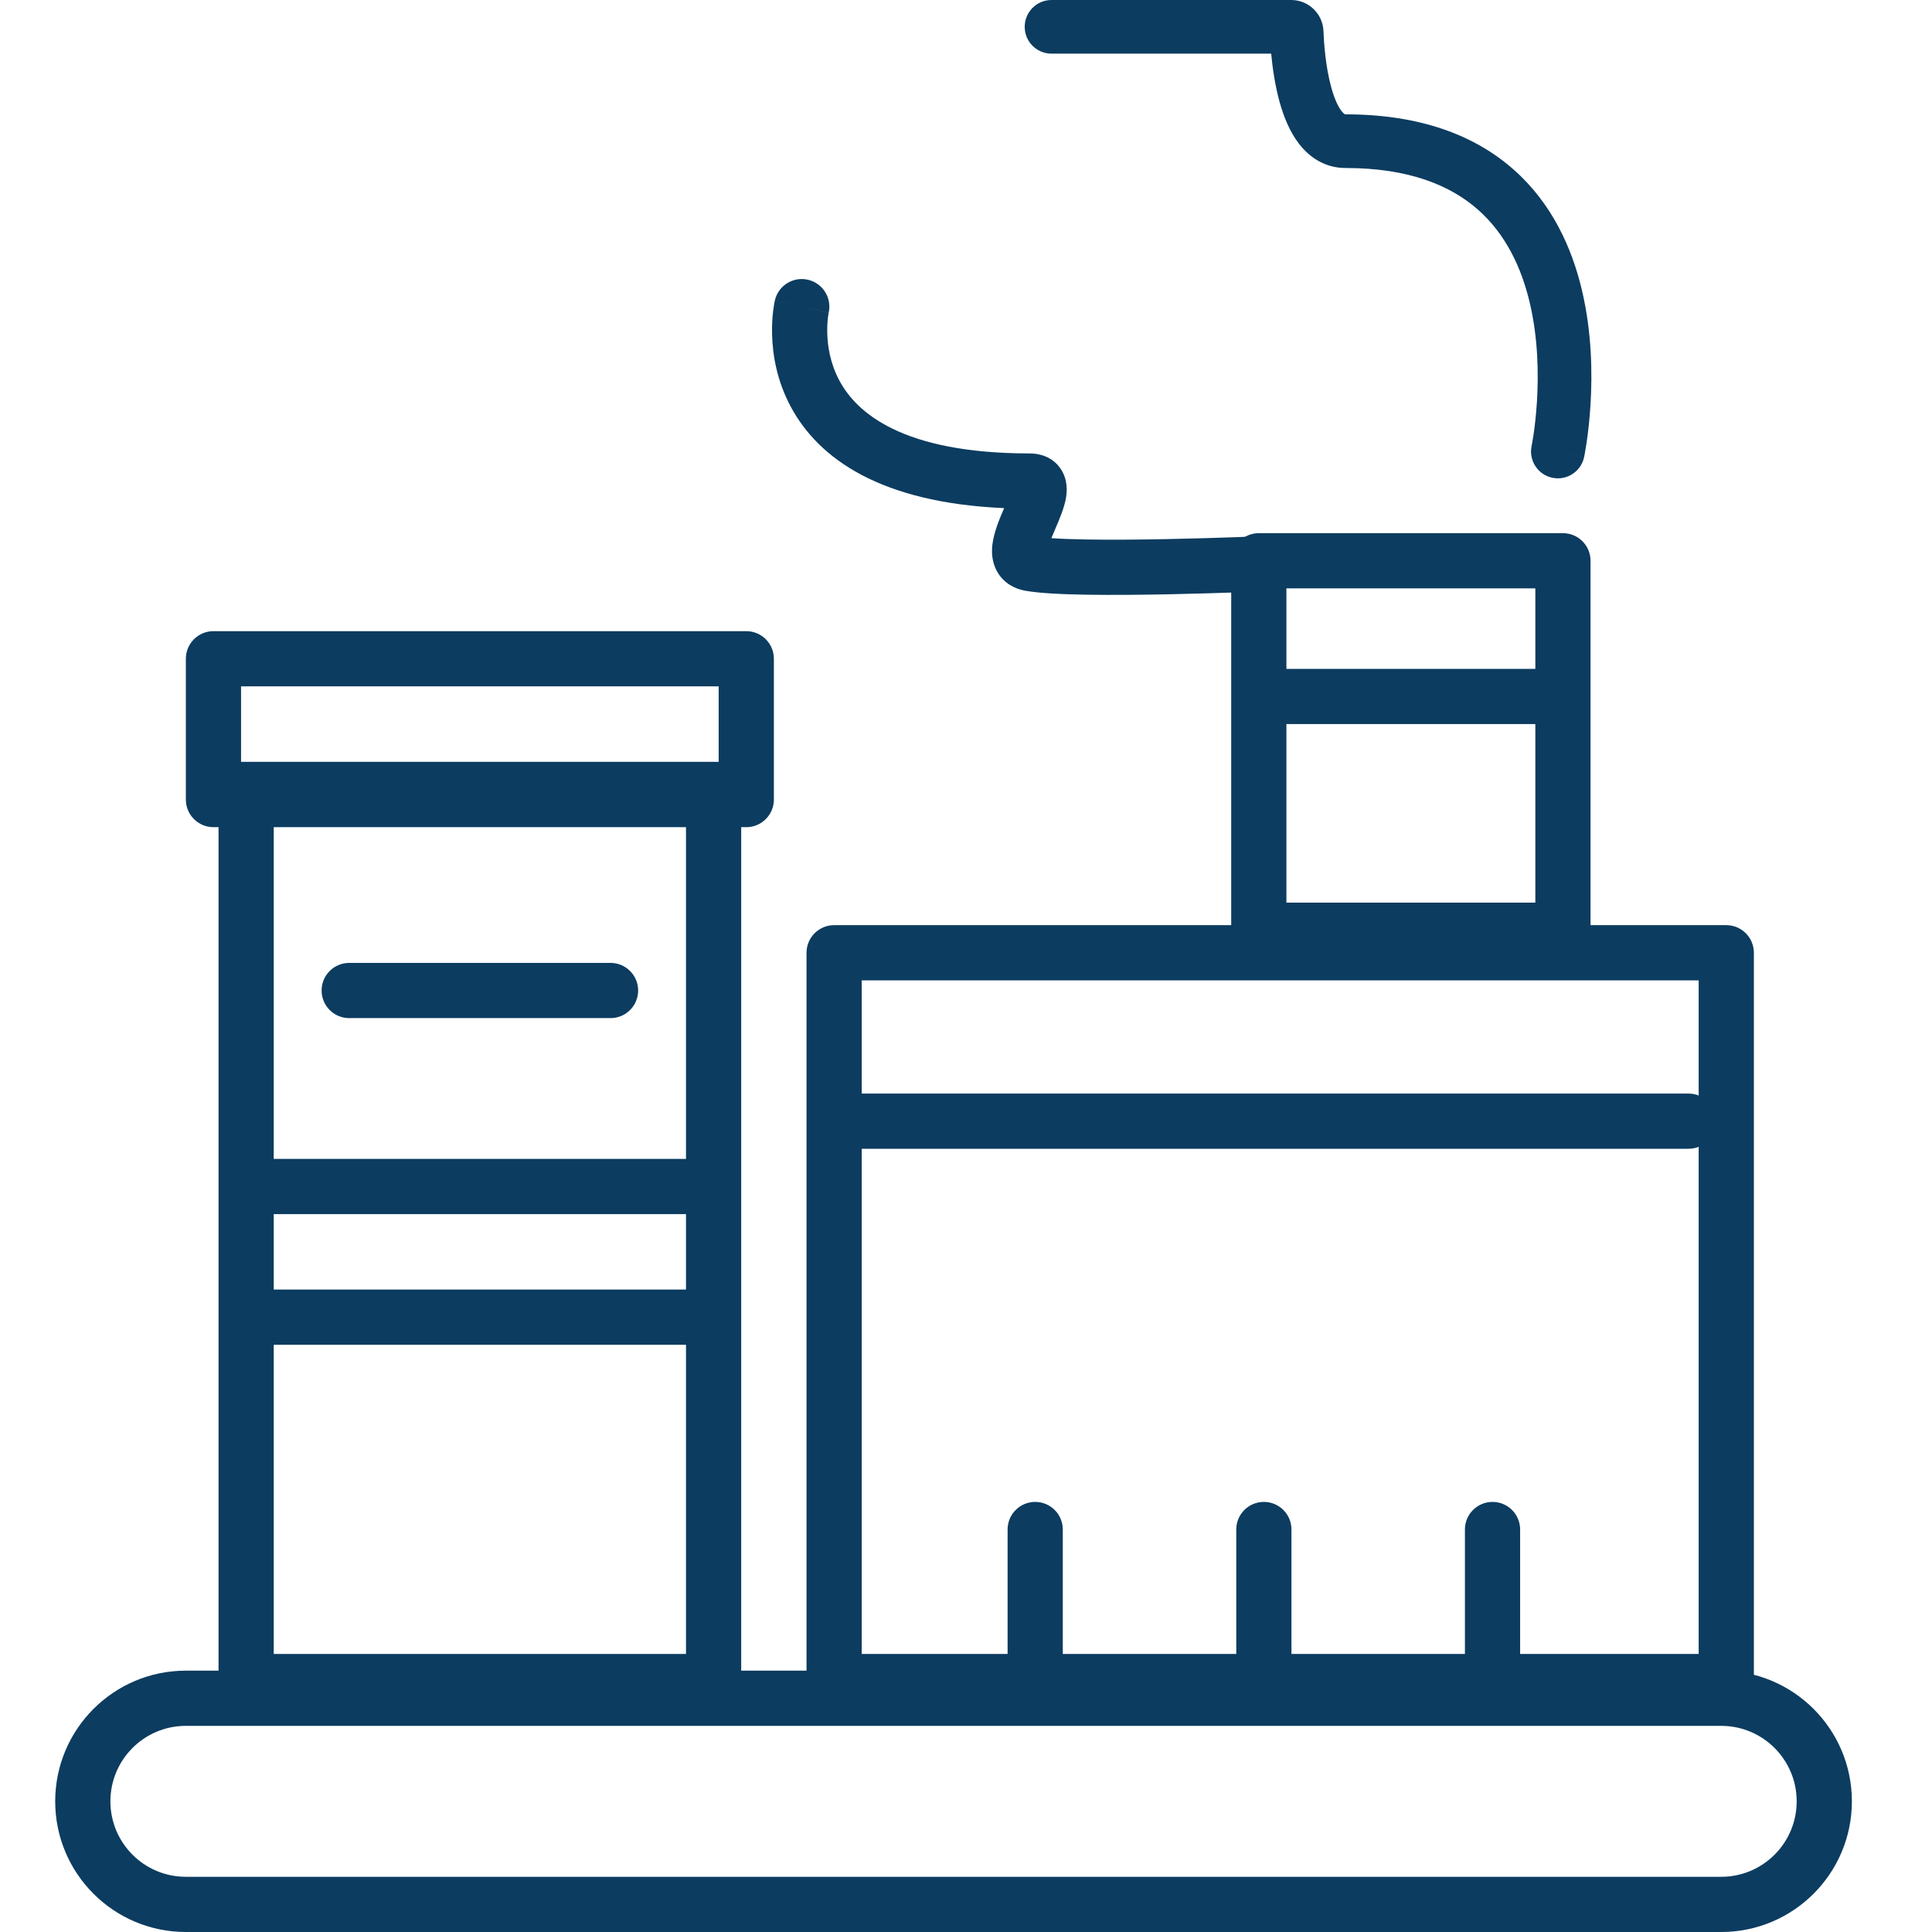 <svg width="70" height="70" viewBox="0 0 70 70" fill="none" xmlns="http://www.w3.org/2000/svg">
<path fill-rule="evenodd" clip-rule="evenodd" d="M8.102 42.989C8.102 42.437 8.549 41.989 9.102 41.989H25.672C26.224 41.989 26.672 42.437 26.672 42.989C26.672 43.541 26.224 43.989 25.672 43.989H9.102C8.549 43.989 8.102 43.541 8.102 42.989Z" fill="#0C3C60"/>
<path fill-rule="evenodd" clip-rule="evenodd" d="M29.406 40.622C29.406 40.07 29.854 39.622 30.406 39.622H61.179C61.731 39.622 62.179 40.07 62.179 40.622C62.179 41.174 61.731 41.622 61.179 41.622H30.406C29.854 41.622 29.406 41.174 29.406 40.622Z" fill="#0C3C60"/>
<path fill-rule="evenodd" clip-rule="evenodd" d="M8.102 47.723C8.102 47.171 8.549 46.723 9.102 46.723H25.672C26.224 46.723 26.672 47.171 26.672 47.723C26.672 48.276 26.224 48.723 25.672 48.723H9.102C8.549 48.723 8.102 48.276 8.102 47.723Z" fill="#0C3C60"/>
<path fill-rule="evenodd" clip-rule="evenodd" d="M8.734 24.868V27.97H26.039V24.868H8.734ZM7.734 22.868C7.182 22.868 6.734 23.316 6.734 23.868V28.97C6.734 29.522 7.182 29.97 7.734 29.97H27.039C27.591 29.97 28.039 29.522 28.039 28.97V23.868C28.039 23.316 27.591 22.868 27.039 22.868H7.734Z" fill="#0C3C60"/>
<path fill-rule="evenodd" clip-rule="evenodd" d="M24.855 29.603H9.918V59.926H24.855V29.603ZM7.918 27.603V61.926H26.855V27.603H7.918Z" fill="#0C3C60"/>
<path fill-rule="evenodd" clip-rule="evenodd" d="M31.222 35.52V59.926H61.546V35.52H31.222ZM30.222 33.52C29.67 33.52 29.222 33.968 29.222 34.52V60.926C29.222 61.479 29.67 61.926 30.222 61.926H62.546C63.098 61.926 63.546 61.479 63.546 60.926V34.52C63.546 33.968 63.098 33.52 62.546 33.52H30.222Z" fill="#0C3C60"/>
<path fill-rule="evenodd" clip-rule="evenodd" d="M62.362 62.531H6.734C5.224 62.531 4 63.756 4 65.266C4 66.776 5.224 68 6.734 68H62.362C63.872 68 65.097 66.776 65.097 65.266C65.097 63.756 63.872 62.531 62.362 62.531ZM6.734 60.531C4.12 60.531 2 62.651 2 65.266C2 67.88 4.12 70 6.734 70H62.362C64.977 70 67.097 67.88 67.097 65.266C67.097 62.651 64.977 60.531 62.362 60.531H6.734Z" fill="#0C3C60"/>
<path fill-rule="evenodd" clip-rule="evenodd" d="M46.609 21.318V32.704H55.628V21.318H46.609ZM45.609 19.318C45.057 19.318 44.609 19.765 44.609 20.318V33.704C44.609 34.256 45.057 34.704 45.609 34.704H56.628C57.181 34.704 57.628 34.256 57.628 33.704V20.318C57.628 19.765 57.181 19.318 56.628 19.318H45.609Z" fill="#0C3C60"/>
<path fill-rule="evenodd" clip-rule="evenodd" d="M11.652 35.888C11.652 35.335 12.1 34.888 12.652 34.888H22.121C22.673 34.888 23.121 35.335 23.121 35.888C23.121 36.44 22.673 36.888 22.121 36.888H12.652C12.1 36.888 11.652 36.44 11.652 35.888Z" fill="#0C3C60"/>
<path fill-rule="evenodd" clip-rule="evenodd" d="M37.507 54.417C38.06 54.417 38.507 54.864 38.507 55.417V60.743C38.507 61.295 38.06 61.743 37.507 61.743C36.955 61.743 36.507 61.295 36.507 60.743V55.417C36.507 54.864 36.955 54.417 37.507 54.417Z" fill="#0C3C60"/>
<path fill-rule="evenodd" clip-rule="evenodd" d="M45.792 54.417C46.344 54.417 46.792 54.864 46.792 55.417V60.743C46.792 61.295 46.344 61.743 45.792 61.743C45.24 61.743 44.792 61.295 44.792 60.743V55.417C44.792 54.864 45.24 54.417 45.792 54.417Z" fill="#0C3C60"/>
<path fill-rule="evenodd" clip-rule="evenodd" d="M54.077 54.417C54.629 54.417 55.077 54.864 55.077 55.417V60.743C55.077 61.295 54.629 61.743 54.077 61.743C53.525 61.743 53.077 61.295 53.077 60.743V55.417C53.077 54.864 53.525 54.417 54.077 54.417Z" fill="#0C3C60"/>
<path fill-rule="evenodd" clip-rule="evenodd" d="M44.792 25.235C44.792 24.683 45.24 24.235 45.792 24.235H56.444C56.997 24.235 57.444 24.683 57.444 25.235C57.444 25.788 56.997 26.235 56.444 26.235H45.792C45.24 26.235 44.792 25.788 44.792 25.235Z" fill="#0C3C60"/>
<path fill-rule="evenodd" clip-rule="evenodd" d="M37.127 0.972C37.127 0.435 37.562 0 38.099 0H46.782C47.419 0 47.93 0.507 47.952 1.13C47.966 1.518 48.023 2.412 48.239 3.184C48.348 3.574 48.477 3.855 48.604 4.02C48.662 4.096 48.704 4.126 48.72 4.135C48.73 4.14 48.734 4.143 48.751 4.143C51.457 4.143 53.439 4.904 54.841 6.143C56.23 7.37 56.954 8.981 57.316 10.513C57.679 12.043 57.696 13.552 57.627 14.661C57.593 15.22 57.537 15.687 57.488 16.017C57.464 16.182 57.442 16.313 57.425 16.405C57.417 16.451 57.41 16.488 57.405 16.514L57.399 16.544L57.397 16.554L57.396 16.557L57.396 16.558C57.396 16.558 57.396 16.559 56.444 16.359L57.396 16.559C57.285 17.084 56.77 17.421 56.244 17.31C55.719 17.2 55.383 16.684 55.493 16.159C55.493 16.159 55.493 16.159 55.493 16.159C55.493 16.159 55.493 16.159 55.493 16.158L55.493 16.157L55.497 16.139C55.5 16.123 55.505 16.096 55.512 16.059C55.525 15.987 55.544 15.877 55.565 15.735C55.606 15.45 55.656 15.038 55.687 14.542C55.748 13.544 55.728 12.241 55.424 10.961C55.121 9.682 54.55 8.481 53.554 7.6C52.57 6.731 51.075 6.087 48.751 6.087C47.982 6.087 47.423 5.675 47.062 5.205C46.717 4.756 46.505 4.203 46.366 3.708C46.195 3.094 46.105 2.45 46.057 1.944H38.099C37.562 1.944 37.127 1.509 37.127 0.972Z" fill="#0C3C60"/>
<path fill-rule="evenodd" clip-rule="evenodd" d="M45.948 19.418C46.5 19.393 46.967 19.821 46.992 20.372C47.016 20.924 46.589 21.391 46.037 21.416L45.993 20.417L45.948 19.418ZM36.382 18.41C31.924 18.217 29.672 16.633 28.655 14.744C28.135 13.779 27.992 12.824 27.974 12.123C27.965 11.771 27.987 11.474 28.013 11.261C28.026 11.155 28.04 11.068 28.051 11.004C28.057 10.972 28.062 10.946 28.066 10.926L28.071 10.901L28.073 10.892L28.074 10.888L28.075 10.886C28.075 10.886 28.075 10.885 29.046 11.109L28.075 10.885C28.199 10.347 28.736 10.011 29.274 10.136C29.812 10.26 30.148 10.797 30.024 11.335L29.049 11.11C30.024 11.335 30.024 11.334 30.024 11.333L30.024 11.332L30.025 11.33L30.025 11.328C30.025 11.327 30.025 11.328 30.025 11.33C30.024 11.334 30.022 11.343 30.02 11.357C30.014 11.386 30.006 11.435 29.998 11.501C29.982 11.634 29.967 11.832 29.973 12.072C29.985 12.556 30.085 13.181 30.416 13.796C31.031 14.938 32.67 16.429 37.313 16.429C37.642 16.429 38.135 16.533 38.441 17.003C38.699 17.4 38.657 17.824 38.625 18.024C38.564 18.398 38.374 18.839 38.245 19.138C38.232 19.17 38.219 19.2 38.207 19.228C38.164 19.329 38.126 19.419 38.094 19.499C38.438 19.523 38.878 19.539 39.394 19.547C40.269 19.562 41.288 19.552 42.262 19.533C43.236 19.514 44.158 19.485 44.837 19.461C45.176 19.449 45.455 19.438 45.648 19.43L45.871 19.421L45.948 19.418L45.993 20.417C46.037 21.416 46.037 21.416 46.037 21.416L45.956 21.419L45.729 21.428C45.533 21.436 45.251 21.447 44.908 21.46C44.222 21.484 43.289 21.513 42.302 21.533C41.316 21.552 40.27 21.562 39.361 21.547C38.478 21.533 37.645 21.495 37.132 21.4C36.758 21.331 36.368 21.129 36.133 20.718C35.924 20.355 35.928 19.978 35.956 19.736C36.009 19.284 36.22 18.789 36.357 18.468C36.36 18.459 36.364 18.452 36.367 18.444C36.372 18.432 36.377 18.421 36.382 18.41ZM36.651 17.703C36.65 17.704 36.65 17.706 36.65 17.707C36.651 17.689 36.653 17.686 36.651 17.703Z" fill="#0C3C60"/>
</svg>
